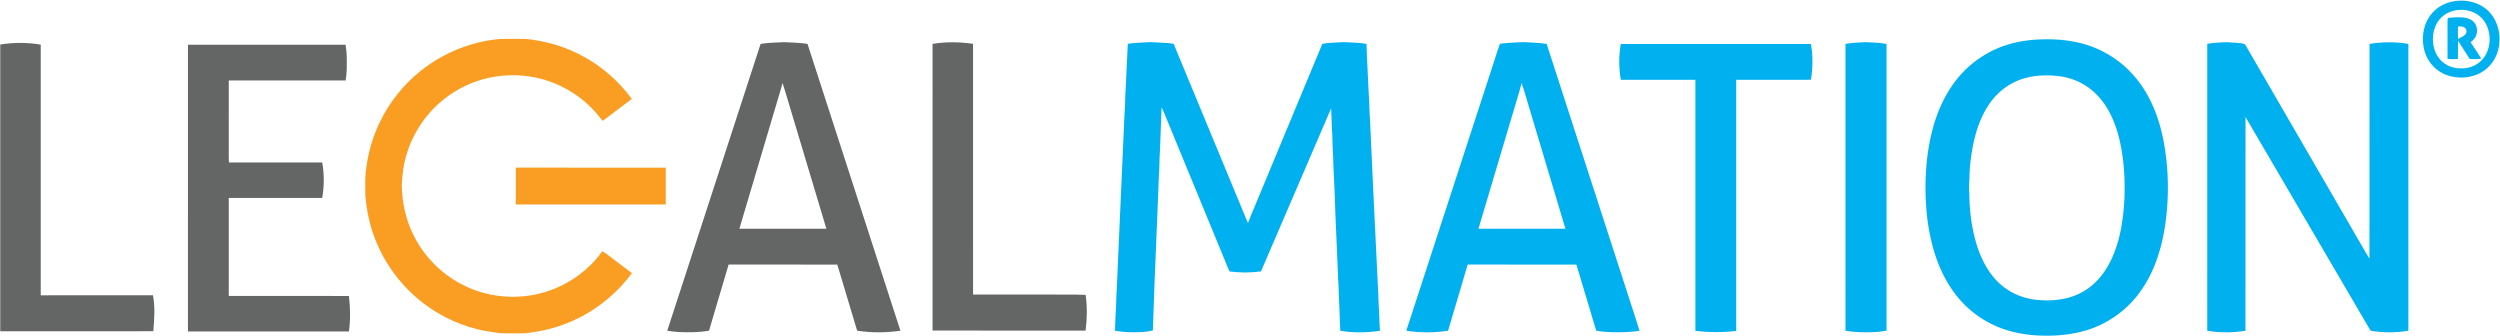 <svg xmlns="http://www.w3.org/2000/svg" width="2774" height="373" viewBox="0 0 2774 373" fill-rule="nonzero"><path d="M2731.807.722c-3.482-.057-6.96.26-10.327.948-9.6 1.83-18.84 7.26-24.63 15.2-8.3 11.07-10.15 25.92-6.76 39.13 3.12 11.63 11.42 21.6 22.55 26.33 15.27 6.57 35.18 4.5 47.56-7.12 17.7-16 17.6-47.44.2-63.61-7.658-7.147-18.14-10.705-28.583-10.878zm-.728 10.2c9.627.03 19.248 4.058 25.042 11.988 8.37 11.6 8.54 28.8.35 40.52-5.76 8.23-15.52 12.66-25.48 12.4-9.47.23-18.76-3.64-24.61-11.2-8.02-10.33-8.82-25.82-3.14-37.4 4.02-8.4 12.14-14.06 21.22-15.68a34.37 34.37 0 0 1 6.618-.618zm-2.08 8.25c-4.13.1-8.33.14-12.42.75-.9 1.24-.7 2.57-.8 4.02v41.4c3.9.35 7.63.36 11.53 0l.09-20.27 12.91 20.24c4.36.4 8.53.31 12.89-.15-3.57-6.26-7.84-12.1-11.73-18.18 2.36-2.23 4.81-4.34 6.02-7.46 1.98-5.36 1.12-11.85-3.25-15.8-4.05-3.7-9.99-4.5-15.26-4.54zm.438 10.156c2.016.037 4.173.31 5.643 1.594 2.28 1.77 2.2 5.42.3 7.42-2.12 2.14-5.32 3.46-7.99 4.8-.01-4.6-.3-9.23.1-13.8l1.938-.015z" fill="#01b0ef"/><path d="M555 43.2c7.33-.17 14.67.03 22-.07 10-.3 20.2 1.82 29.9 4 37.45 8.78 71.6 31.5 94.12 62.68l-18.38 13.85c-4.75 3.48-9.15 7.33-14.16 10.46-14.85-20.6-36.26-36.24-60.3-44.33-25.66-8.54-54.32-8.44-79.84.57-17.17 5.9-32.55 15.8-45.64 28.32-14.24 14.36-25.2 31.84-31.1 51.22-3.77 11.4-5.1 23.1-5.8 35.03.3 19.2 4.2 38.2 12.8 55.47 11.12 23.04 29.98 42.5 52.58 54.45 34.8 18.95 78.55 19.23 113.74 1.12 16.98-8.77 32.4-21.52 43.36-37.23 4.5 2.42 8.14 5.77 12.24 8.74l20.67 15.55c-24.86 33.87-62.7 57.66-104.2 64.66-6.45.9-12.4 2.38-18.97 2.17-7.98-.22-16 .28-23.96-.24-8.22-1.26-16.26-2.16-24.28-4.3-12.13-2.94-23.9-7.43-35-13.1-36.3-18.4-65.03-50.67-79.25-88.77-5.63-14.8-8.8-30.7-10.14-46.44-.02-10.97-.7-21.28 1.2-31.85 3.9-30 16.36-58.7 35.56-82.07C469.7 68.98 511.3 46.92 555 43.2z" fill="#fa9e23"/><path d="M2270.85 43.596c-3.654.01-7.3.12-10.92.313-18.96 1.18-37.42 5.57-54.07 14.91-15.48 8.54-28.88 20.57-39 35.06-17.52 24.92-25.4 54.16-28.78 84.1-1.56 16.22-2.09 32.72-.89 48.98.84 16.8 3.7 33.57 8.25 49.77 6.8 23.93 19.07 47.33 37.53 64.32 15.82 14.67 35.8 24.6 57 28.55 13.55 2.7 27.3 3.28 41.07 2.67 12.73-.82 25.36-2.8 37.47-6.88 22.47-7.65 42.47-22.28 56.2-41.67 15.4-21.36 23.23-45.87 27.4-71.65 4.93-32 4.56-65.03-1.65-96.82-5.5-28-16.76-55.14-36.9-75.8-16.08-16.62-37.36-28.23-60.04-32.74-10.665-2.265-21.707-3.135-32.67-3.104zm.773 40.042a113.47 113.47 0 0 1 12.447.803c15.4 1.75 30.1 8.44 41.14 19.35 12.77 12.2 20.37 28.66 25.1 45.45 6.08 22.38 7.72 46.44 7.01 69.55-1.1 23.28-4.33 47.02-14.24 68.35-6.8 14.72-16.83 27.67-30.93 36-15.4 9.27-34.78 11.47-52.38 9.54-13.4-1.4-26.25-6.25-36.88-14.57-14-10.87-22.85-26.84-28.52-43.36-6.24-18.78-8.9-39.04-9.19-58.78-.26-4.02-.5-8.01-.22-12.04.56-7.3.31-14.59 1.24-21.88 2.2-21.54 7.18-44.5 18.78-63.08 7.26-11.9 17.63-21.74 30.2-27.87 11.287-5.453 23.92-7.574 36.453-7.472z" fill="#01b0ef"/><path d="M870 46.78c-8.67.46-17.47.47-26.03 1.93l-103.6 318.22c4.2.65 8.37 1.33 12.63 1.5 11.3.46 22.56.44 33.73-1.52l21.76-73.4 120.57.08 22.04 73.36c15.77 2.47 32.24 2.28 48.02.04L896 48.67c-8.6-1.26-17.33-1.5-26-1.9zm-1.74 45.38l2.22 6.73 46.46 154.9h-96.52L866.8 97.7c.52-1.84 1-3.7 1.46-5.56zm211.44-43.54l.02 278.17 113.28.07c3.88.05 7.75.27 11.63.35 1.87 13.05 1.63 26.54-.07 39.6-56.6-.03-113.2.1-169.8-.07l.01-318.04c14.95-2.53 29.96-2.23 44.92-.08z" fill="#646665"/><path d="M1272.95 46.88c5.76-.37 11.27.42 17.04.54 4.14.1 8.2.58 12.28 1.2l82.43 198.93c1.07-2.85 2.18-5.67 3.37-8.46l79.22-190.5c6.85-1.25 13.73-1.2 20.65-1.72 5.74-.36 11.28.45 17.05.58 3.8.1 7.54.62 11.3 1.28.44 18.76 1.8 37.5 2.5 56.27.8 9.3.6 18.6 1.37 27.9l3.54 77.1 5.32 110c.58 7.8.43 15.64 1.1 23.44.44 7.84.45 15.7 1.12 23.53-14.42 2.3-29.68 2.5-44.08-.01L1485.3 319c-.82-13-1-26-1.72-39l-1.87-43c-.5-21.68-1.9-43.34-2.54-65.03-.8-9.96-.5-19.95-1.3-29.9l-.82-21.94-77.88 181.02c-11.96 1.55-22.86 1.6-34.83.08-1.78-3.82-3.37-7.72-4.94-11.64l-64.8-157.33c-1.8-4.46-3.58-8.93-5.68-13.26l-1.83 48.03c-.72 9.64-.44 19.3-1.24 28.93l-.9 24.03-3.8 92.25-1.95 54.45c-3.7.82-7.37 1.5-11.15 1.7-10.34.56-20.65.48-30.87-1.4l.67-18.35c.8-9.2.56-18.42 1.28-27.62l8.68-195.62c.8-9.1.53-18.22 1.25-27.33l2.35-49.47c7.16-1.2 14.34-1.17 21.55-1.72zm416.05-.1l-2.02.07c-7.58.55-15.14.56-22.67 1.76-1.93 5.08-3.45 10.3-5.14 15.46l-98.73 302.87c15.23 2.53 31.12 2.3 46.37.02l21.73-73.42 120.64.06 22 73.3c11.27 2.06 22.43 1.98 33.84 1.56 4.77-.16 9.45-.82 14.17-1.46-.94-3.37-1.98-6.7-3.1-10.02L1716.15 48.7c-4.37-.63-8.73-1.16-13.16-1.27-4.725-.14-9.297-.716-14-.65zm-.7 45.5c3.44 9.04 5.72 18.5 8.66 27.72L1737 253.82c-32.17-.01-64.34.05-96.5-.03l42.07-141.33c1.92-6.77 4.2-13.34 5.73-20.2zM2070 46.78c7.76.3 15.63.6 23.3 1.94v318.16c-4.75.8-9.5 1.5-14.3 1.65-10.56.3-20.86.38-31.27-1.65l.02-318.17c7.3-1.35 14.84-1.52 22.25-1.93zm402.06.1c6.1.63 12.66.25 18.53 2 1.96 2.24 3.23 5.16 4.77 7.7l128.13 220.95c1.8 3.17 3.65 6.3 5.66 9.36l.1-238.26c14.33-2.1 28.78-2.42 43.08.06l.01 318.28c-13.8 2.34-28.15 2.37-41.93 0l-138.78-237.1-.05 237.13c-13.87 2.26-28.56 2.38-42.42.01l.02-318.43c7.44-1.17 15.34-1.7 22.87-1.7z" fill="#01b0ef"/><path d="M45.2 49.47v278.2l124.5-.07c2.6 12.76 1.44 27.04.47 39.93l-169.9.08.01-318.23c15.14-2.4 29.8-2.33 44.93.1z" fill="#646665"/><path d="M1798.4 48.85l210.95-.04c2.5 13.17 2.2 26.52.04 39.7-27.63.02-55.26-.02-82.9.02l.02 278.65c-15 1.83-30.3 1.72-45.3-.01l-.01-278.65c-27.6 0-55.17-.03-82.75.01-2.28-13.08-2.3-26.6-.04-39.7z" fill="#01b0ef"/><path d="M208.55 49.65l174.93-.02c.67 4.77 1.26 9.53 1.28 14.36.02 8.53.36 16.88-1.26 25.3-43.22-.02-86.44-.04-129.66.02l-.01 77.68c-.04 4.44-.02 8.87.17 13.3h103.54c2.32 13.2 2.28 26.13-.01 39.34-34.56 0-69.13-.04-103.7.01v108.7l133.36.08c1.5 13.1 1.8 26.27.01 39.37H208.53l.02-318.14z" fill="#646665"/><path d="M572.37 185.98l166.34.08v40.82c-55.45.03-110.9.05-166.36-.01l.04-40.9z" fill="#fa9e23"/></svg>